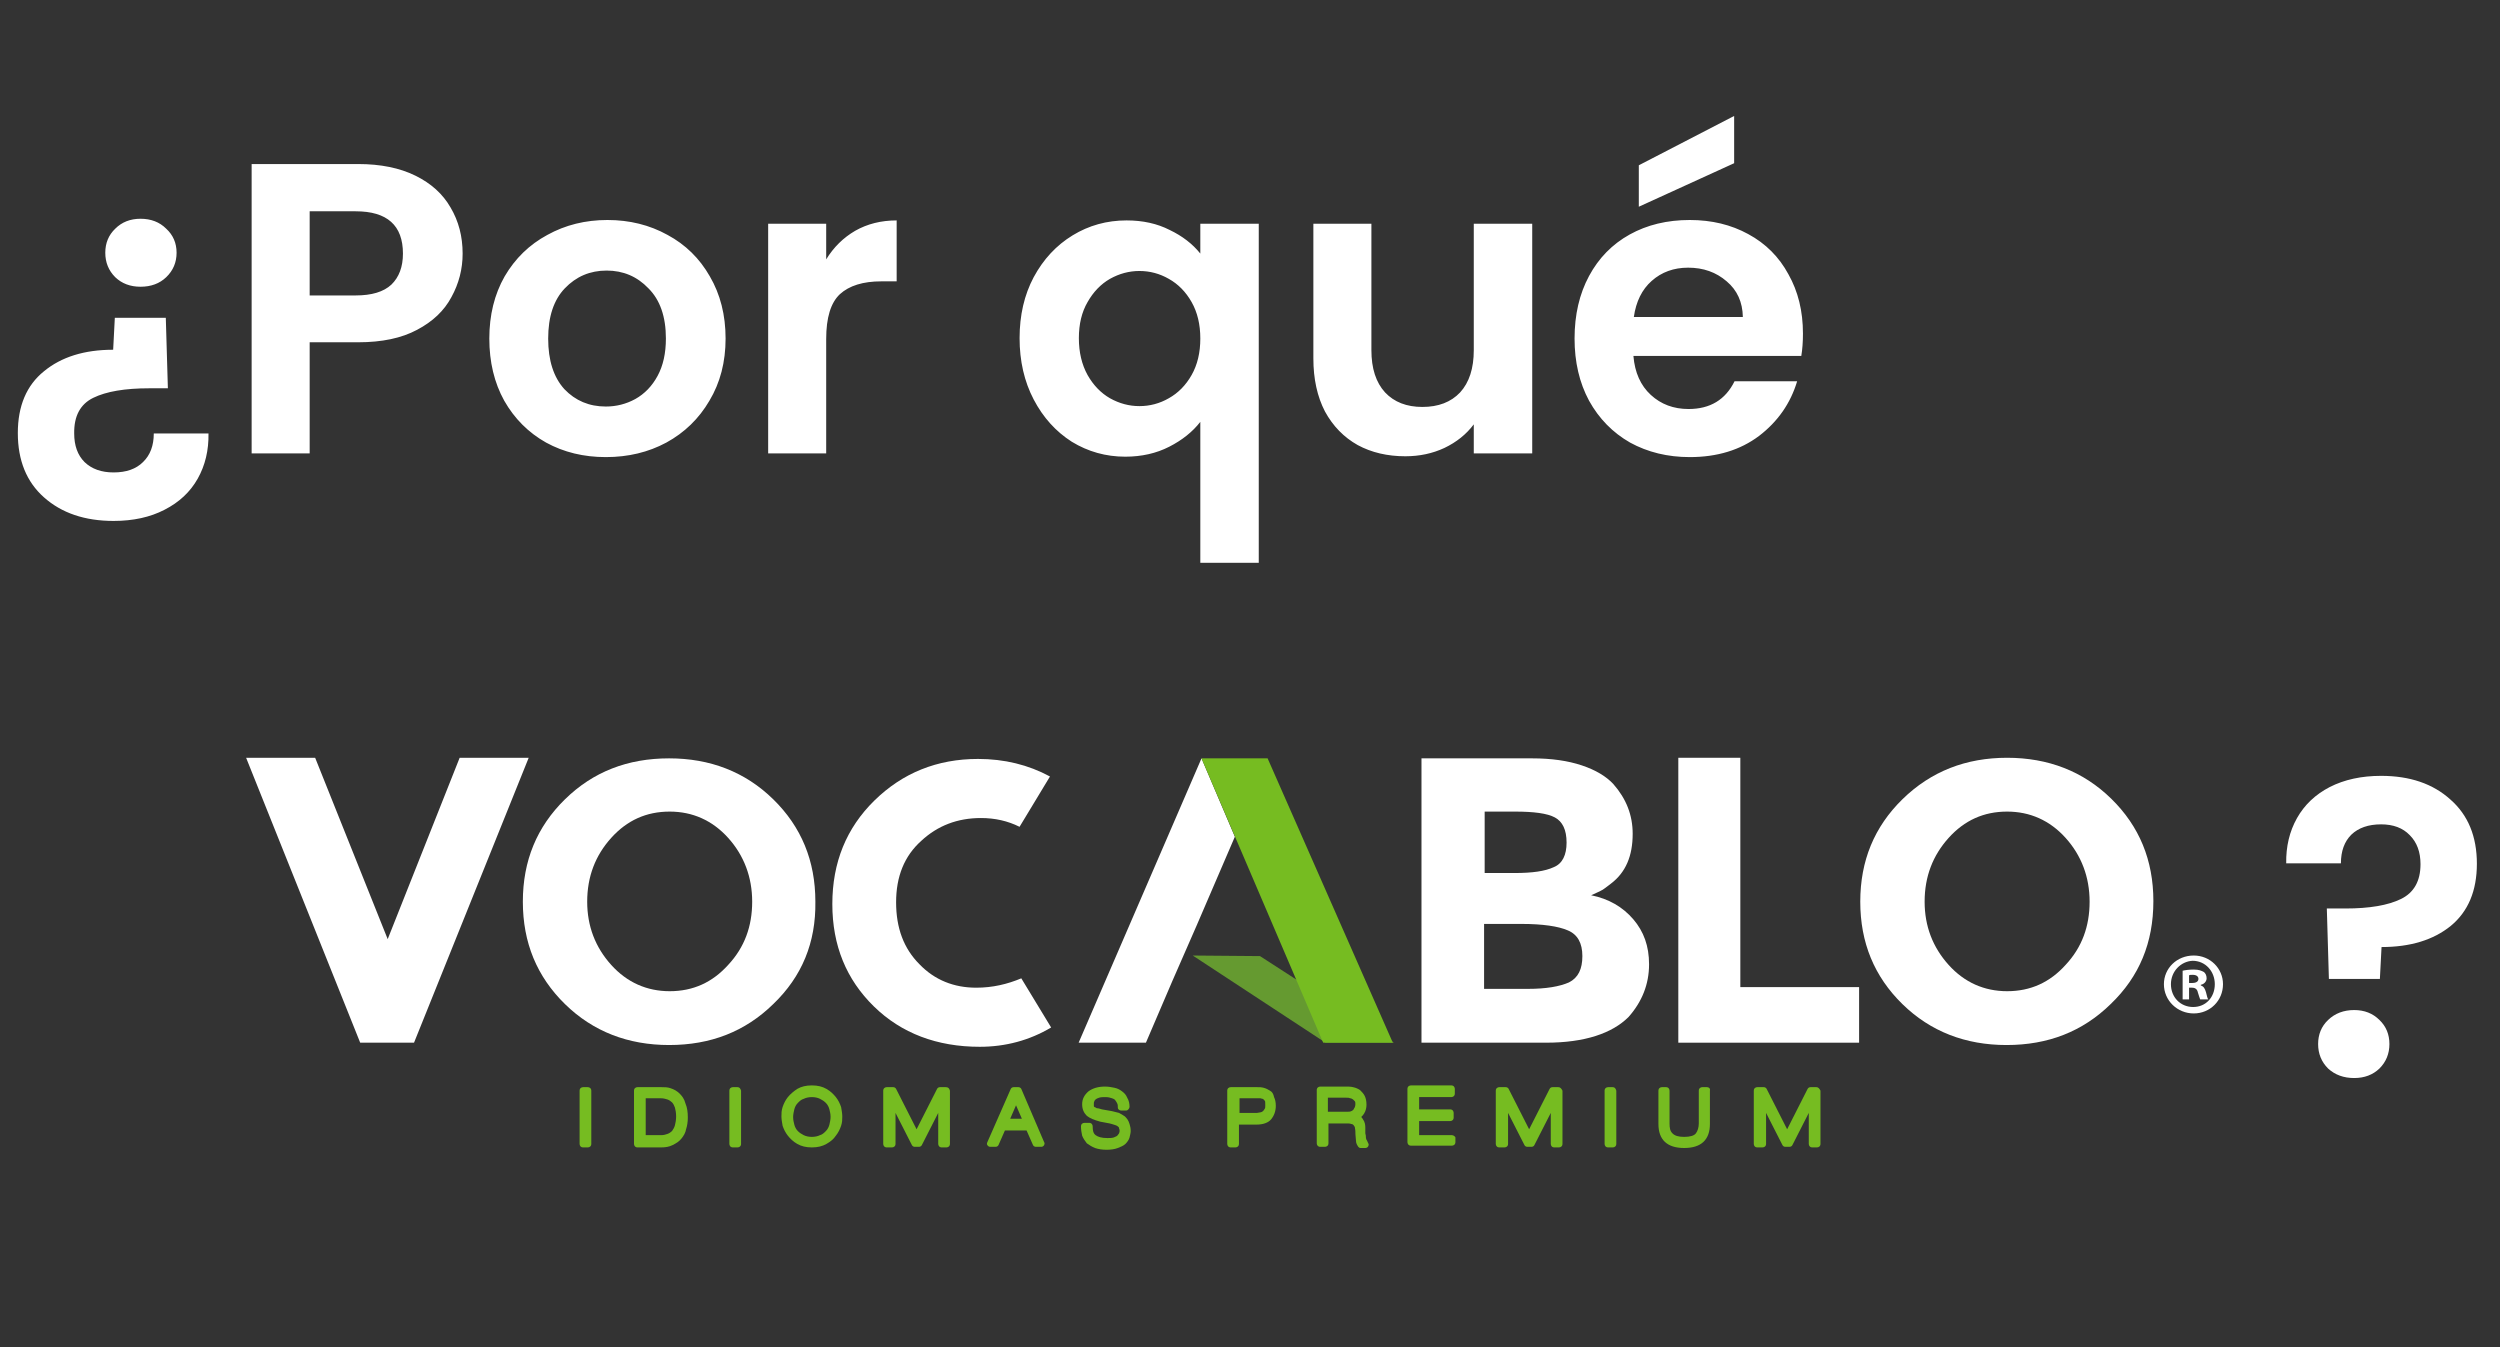 <svg width="386" height="208" viewBox="0 0 386 208" fill="none" xmlns="http://www.w3.org/2000/svg">
<rect x="0" y="0" width="386" height="208" fill="#333333" stroke="none"/>
<path d="M21.696 33.776C23.317 33.776 24.64 34.288 25.664 35.312C26.731 36.293 27.264 37.531 27.264 39.024C27.264 40.517 26.731 41.776 25.664 42.8C24.64 43.781 23.317 44.272 21.696 44.272C20.117 44.272 18.816 43.781 17.792 42.8C16.768 41.776 16.256 40.517 16.256 39.024C16.256 37.531 16.768 36.293 17.792 35.312C18.816 34.288 20.117 33.776 21.696 33.776ZM17.536 80.432C13.099 80.432 9.515 79.216 6.784 76.784C4.096 74.395 2.752 71.088 2.752 66.864C2.752 62.683 4.096 59.504 6.784 57.328C9.472 55.109 13.035 54 17.472 54L17.728 49.072H25.6L25.92 59.952H23.04C19.285 59.952 16.405 60.443 14.4 61.424C12.395 62.405 11.413 64.24 11.456 66.928C11.456 68.805 11.989 70.277 13.056 71.344C14.165 72.411 15.659 72.944 17.536 72.944C19.499 72.944 21.013 72.411 22.08 71.344C23.189 70.277 23.744 68.805 23.744 66.928H32.192C32.235 69.531 31.68 71.856 30.528 73.904C29.376 75.952 27.669 77.552 25.408 78.704C23.189 79.856 20.565 80.432 17.536 80.432ZM71.43 39.152C71.43 41.541 70.853 43.781 69.701 45.872C68.592 47.963 66.822 49.648 64.389 50.928C62 52.208 58.971 52.848 55.301 52.848H47.813V70H38.853V25.328H55.301C58.758 25.328 61.702 25.925 64.133 27.12C66.566 28.315 68.379 29.957 69.573 32.048C70.811 34.139 71.43 36.507 71.43 39.152ZM54.917 45.616C57.392 45.616 59.227 45.061 60.422 43.952C61.616 42.8 62.214 41.2 62.214 39.152C62.214 34.8 59.782 32.624 54.917 32.624H47.813V45.616H54.917ZM93.535 70.576C90.122 70.576 87.05 69.829 84.319 68.336C81.588 66.8 79.434 64.645 77.855 61.872C76.319 59.099 75.551 55.899 75.551 52.272C75.551 48.645 76.34 45.445 77.919 42.672C79.54 39.899 81.738 37.765 84.511 36.272C87.284 34.736 90.378 33.968 93.791 33.968C97.204 33.968 100.298 34.736 103.071 36.272C105.844 37.765 108.02 39.899 109.599 42.672C111.22 45.445 112.031 48.645 112.031 52.272C112.031 55.899 111.199 59.099 109.535 61.872C107.914 64.645 105.695 66.8 102.879 68.336C100.106 69.829 96.991 70.576 93.535 70.576ZM93.535 62.768C95.156 62.768 96.671 62.384 98.079 61.616C99.53 60.805 100.682 59.611 101.535 58.032C102.388 56.453 102.815 54.533 102.815 52.272C102.815 48.901 101.919 46.32 100.127 44.528C98.378 42.693 96.223 41.776 93.663 41.776C91.103 41.776 88.948 42.693 87.199 44.528C85.492 46.32 84.639 48.901 84.639 52.272C84.639 55.643 85.471 58.245 87.135 60.08C88.842 61.872 90.975 62.768 93.535 62.768ZM127.564 40.048C128.716 38.171 130.209 36.699 132.044 35.632C133.921 34.565 136.054 34.032 138.444 34.032V43.44H136.076C133.26 43.44 131.126 44.101 129.676 45.424C128.268 46.747 127.564 49.051 127.564 52.336V70H118.604V34.544H127.564V40.048ZM157.424 52.208C157.424 48.667 158.15 45.531 159.601 42.8C161.094 40.027 163.099 37.872 165.617 36.336C168.134 34.8 170.907 34.032 173.937 34.032C176.454 34.032 178.673 34.523 180.593 35.504C182.555 36.443 184.134 37.659 185.329 39.152V34.544H194.353V86.896H185.329V65.136C184.134 66.672 182.534 67.952 180.529 68.976C178.523 70 176.262 70.512 173.745 70.512C170.758 70.512 168.006 69.744 165.489 68.208C163.014 66.629 161.051 64.453 159.601 61.68C158.15 58.907 157.424 55.749 157.424 52.208ZM185.329 52.272C185.329 50.096 184.881 48.219 183.985 46.64C183.089 45.061 181.915 43.867 180.465 43.056C179.057 42.245 177.542 41.84 175.921 41.84C174.342 41.84 172.827 42.245 171.377 43.056C169.969 43.867 168.817 45.061 167.921 46.64C167.025 48.176 166.577 50.032 166.577 52.208C166.577 54.384 167.025 56.283 167.921 57.904C168.817 59.483 169.969 60.677 171.377 61.488C172.827 62.299 174.342 62.704 175.921 62.704C177.542 62.704 179.057 62.299 180.465 61.488C181.915 60.677 183.089 59.483 183.985 57.904C184.881 56.325 185.329 54.448 185.329 52.272ZM236.576 34.544V70H227.552V65.52C226.4 67.056 224.885 68.272 223.008 69.168C221.173 70.021 219.168 70.448 216.992 70.448C214.218 70.448 211.765 69.872 209.632 68.72C207.498 67.525 205.813 65.797 204.576 63.536C203.381 61.232 202.784 58.501 202.784 55.344V34.544H211.744V54.064C211.744 56.88 212.448 59.056 213.856 60.592C215.264 62.085 217.184 62.832 219.616 62.832C222.09 62.832 224.032 62.085 225.44 60.592C226.848 59.056 227.552 56.88 227.552 54.064V34.544H236.576ZM278.376 51.504C278.376 52.784 278.291 53.936 278.12 54.96H252.2C252.413 57.52 253.309 59.525 254.888 60.976C256.467 62.427 258.408 63.152 260.712 63.152C264.04 63.152 266.408 61.723 267.816 58.864H277.48C276.456 62.277 274.493 65.093 271.592 67.312C268.691 69.488 265.128 70.576 260.904 70.576C257.491 70.576 254.419 69.829 251.688 68.336C249 66.8 246.888 64.645 245.352 61.872C243.859 59.099 243.112 55.899 243.112 52.272C243.112 48.603 243.859 45.381 245.352 42.608C246.845 39.835 248.936 37.701 251.624 36.208C254.312 34.715 257.405 33.968 260.904 33.968C264.275 33.968 267.283 34.693 269.928 36.144C272.616 37.595 274.685 39.664 276.136 42.352C277.629 44.997 278.376 48.048 278.376 51.504ZM269.096 48.944C269.053 46.64 268.221 44.805 266.6 43.44C264.979 42.032 262.995 41.328 260.648 41.328C258.429 41.328 256.552 42.011 255.016 43.376C253.523 44.699 252.605 46.555 252.264 48.944H269.096ZM267.752 25.2L253.032 31.92V25.52L267.752 17.904V25.2ZM367.646 119.792C372.083 119.792 375.646 121.008 378.334 123.44C381.065 125.829 382.43 129.136 382.43 133.36C382.43 137.541 381.086 140.741 378.398 142.96C375.71 145.136 372.147 146.224 367.71 146.224L367.454 151.152H359.582L359.262 140.272H362.142C365.854 140.272 368.713 139.781 370.718 138.8C372.723 137.819 373.726 136.027 373.726 133.424C373.726 131.547 373.171 130.053 372.062 128.944C370.995 127.835 369.523 127.28 367.646 127.28C365.683 127.28 364.147 127.813 363.038 128.88C361.971 129.947 361.438 131.419 361.438 133.296H352.99C352.947 130.693 353.502 128.368 354.654 126.32C355.806 124.272 357.491 122.672 359.71 121.52C361.971 120.368 364.617 119.792 367.646 119.792ZM363.486 166.448C361.865 166.448 360.521 165.957 359.454 164.976C358.43 163.952 357.918 162.693 357.918 161.2C357.918 159.707 358.43 158.469 359.454 157.488C360.521 156.464 361.865 155.952 363.486 155.952C365.065 155.952 366.366 156.464 367.39 157.488C368.414 158.469 368.926 159.707 368.926 161.2C368.926 162.693 368.414 163.952 367.39 164.976C366.366 165.957 365.065 166.448 363.486 166.448Z" fill="white"/>
<path d="M184.157 147.532L194.545 147.622L215.231 160.992H204.662L184.157 147.532Z" fill="#659A30"/>
<path d="M59.86 145.003L70.971 117H81.63L63.925 160.992H55.615L38 117H48.659L59.86 145.003Z" fill="white"/>
<path d="M119.389 155.029C115.053 159.275 109.723 161.352 103.31 161.352C96.987 161.352 91.567 159.275 87.231 155.029C82.895 150.784 80.727 145.544 80.727 139.221C80.727 132.898 82.895 127.659 87.231 123.413C91.567 119.168 96.896 117.09 103.31 117.09C109.633 117.09 115.053 119.168 119.389 123.413C123.725 127.659 125.893 132.898 125.893 139.221C125.983 145.544 123.815 150.784 119.389 155.029ZM116.137 139.221C116.137 135.427 114.872 132.085 112.433 129.375C109.994 126.665 106.923 125.31 103.4 125.31C99.787 125.31 96.806 126.665 94.367 129.375C91.928 132.085 90.663 135.337 90.663 139.221C90.663 143.015 91.928 146.267 94.367 148.977C96.806 151.687 99.877 153.042 103.4 153.042C107.013 153.042 109.994 151.687 112.433 148.977C114.963 146.267 116.137 143.015 116.137 139.221Z" fill="white"/>
<path d="M238.717 160.991H219.477V117.09H236.549C239.53 117.09 242.06 117.451 244.227 118.174C246.395 118.897 248.021 119.89 249.105 121.065C251.093 123.323 252.086 125.852 252.086 128.743C252.086 132.175 251.002 134.705 248.744 136.421C248.021 136.963 247.479 137.415 247.208 137.505C246.937 137.686 246.395 137.866 245.673 138.228C248.383 138.77 250.551 140.034 252.177 141.931C253.803 143.828 254.616 146.086 254.616 148.887C254.616 151.958 253.532 154.668 251.454 157.017C248.925 159.546 244.679 160.991 238.717 160.991ZM229.232 134.795H233.839C236.549 134.795 238.537 134.524 239.892 133.892C241.247 133.35 241.879 131.995 241.879 130.098C241.879 128.11 241.247 126.846 240.072 126.213C238.898 125.581 236.82 125.31 233.93 125.31H229.232V134.795ZM229.232 152.681H235.917C238.717 152.681 240.795 152.319 242.24 151.687C243.685 150.964 244.318 149.609 244.318 147.622C244.318 145.635 243.595 144.28 242.06 143.647C240.614 143.015 238.175 142.654 234.923 142.654H229.142V152.681H229.232Z" fill="white"/>
<path d="M259.132 160.991V117H268.707V152.41H287.045V160.991H259.132Z" fill="white"/>
<path d="M325.887 155.029C321.551 159.275 316.222 161.353 309.808 161.353C303.485 161.353 298.065 159.275 293.729 155.029C289.393 150.784 287.225 145.545 287.225 139.221C287.225 132.898 289.393 127.659 293.729 123.413C298.155 119.077 303.575 117 309.899 117C316.222 117 321.642 119.077 325.978 123.323C330.314 127.569 332.482 132.808 332.482 139.131C332.482 145.545 330.314 150.784 325.887 155.029ZM322.635 139.221C322.635 135.427 321.371 132.085 318.932 129.375C316.493 126.665 313.422 125.31 309.899 125.31C306.285 125.31 303.304 126.665 300.865 129.375C298.426 132.085 297.162 135.337 297.162 139.221C297.162 143.015 298.426 146.267 300.865 148.977C303.304 151.687 306.376 153.042 309.899 153.042C313.512 153.042 316.493 151.687 318.932 148.977C321.461 146.267 322.635 143.015 322.635 139.221Z" fill="white"/>
<path d="M185.512 117.09L166.542 160.991H176.931L180.995 151.506L184.789 142.835L190.661 129.194L185.512 117.09Z" fill="white"/>
<path d="M204.301 160.991H215.05L195.719 117.09H185.512L204.301 160.991Z" fill="#76BC21"/>
<path d="M150.734 152.5C147.301 152.5 144.321 151.326 141.972 148.887C139.533 146.448 138.359 143.286 138.359 139.312C138.359 135.337 139.623 132.176 142.243 129.827C144.772 127.478 147.843 126.304 151.457 126.304C153.625 126.304 155.612 126.756 157.419 127.659L162.116 119.89C158.774 118.084 155.07 117.18 151.005 117.18C144.682 117.18 139.352 119.348 135.016 123.594C130.68 127.84 128.512 133.169 128.512 139.583C128.512 145.996 130.68 151.236 134.926 155.391C139.172 159.546 144.682 161.624 151.276 161.624C155.251 161.624 158.954 160.63 162.297 158.643L157.69 151.055C155.522 151.958 153.263 152.5 150.734 152.5Z" fill="white"/>
<path d="M90.754 167.857H90.031C89.76 167.857 89.489 168.038 89.489 168.399V176.619C89.489 176.89 89.67 177.161 90.031 177.161H90.754C91.025 177.161 91.296 176.98 91.296 176.619V168.399C91.296 168.038 91.025 167.857 90.754 167.857Z" fill="#76BC21"/>
<path d="M104.936 168.851C104.574 168.489 104.123 168.218 103.581 168.038C103.129 167.857 102.587 167.857 102.135 167.857H98.432C98.161 167.857 97.89 168.038 97.89 168.399V176.619C97.89 176.89 98.071 177.161 98.432 177.161H102.045C102.768 177.161 103.31 177.071 103.852 176.8C104.394 176.529 104.845 176.258 105.207 175.806C105.568 175.354 105.839 174.903 105.929 174.361C106.11 173.819 106.2 173.187 106.2 172.554C106.2 171.741 106.11 171.019 105.839 170.386C105.658 169.664 105.297 169.212 104.936 168.851ZM99.697 169.573H102.045C102.406 169.573 102.768 169.664 103.039 169.754C103.31 169.844 103.581 170.025 103.761 170.206C103.942 170.386 104.123 170.748 104.213 171.019C104.303 171.38 104.394 171.832 104.394 172.374C104.394 172.916 104.303 173.367 104.213 173.729C104.123 174.09 103.942 174.361 103.761 174.632C103.581 174.812 103.31 174.993 103.039 175.083C102.768 175.174 102.497 175.264 102.135 175.264H99.697V169.573Z" fill="#76BC21"/>
<path d="M113.879 167.857H113.156C112.885 167.857 112.614 168.038 112.614 168.399V176.619C112.614 176.89 112.795 177.161 113.156 177.161H113.879C114.15 177.161 114.421 176.98 114.421 176.619V168.399C114.33 168.038 114.15 167.857 113.879 167.857Z" fill="#76BC21"/>
<path d="M129.054 169.392C128.693 168.941 128.241 168.489 127.609 168.128C126.977 167.766 126.254 167.586 125.351 167.586C124.447 167.586 123.725 167.766 123.093 168.128C122.551 168.489 122.009 168.941 121.647 169.392C121.286 169.844 121.015 170.386 120.834 170.928C120.654 171.47 120.654 171.922 120.654 172.373C120.654 172.825 120.744 173.277 120.834 173.819C121.015 174.361 121.286 174.903 121.647 175.354C122.009 175.806 122.46 176.258 123.093 176.619C123.725 176.98 124.447 177.161 125.351 177.161C126.254 177.161 126.977 176.98 127.609 176.619C128.241 176.258 128.693 175.896 129.054 175.354C129.416 174.903 129.687 174.361 129.867 173.819C130.048 173.277 130.048 172.825 130.048 172.373C130.048 171.922 129.958 171.47 129.867 170.928C129.687 170.386 129.416 169.844 129.054 169.392ZM125.351 169.392C125.802 169.392 126.254 169.483 126.615 169.663C126.977 169.844 127.248 170.025 127.519 170.296C127.79 170.567 127.97 170.928 128.061 171.289C128.151 171.651 128.241 172.012 128.241 172.464C128.241 172.825 128.151 173.277 128.061 173.638C127.97 173.999 127.79 174.361 127.519 174.632C127.248 174.903 126.977 175.174 126.615 175.264C126.254 175.445 125.802 175.535 125.351 175.535C124.899 175.535 124.447 175.445 124.086 175.264C123.725 175.083 123.454 174.903 123.183 174.632C122.912 174.361 122.731 173.999 122.641 173.638C122.551 173.277 122.46 172.915 122.46 172.464C122.46 172.102 122.551 171.651 122.641 171.289C122.731 170.928 122.912 170.567 123.183 170.296C123.454 170.025 123.725 169.754 124.086 169.663C124.447 169.483 124.899 169.392 125.351 169.392Z" fill="#76BC21"/>
<path d="M146.037 167.857H145.133C144.953 167.857 144.772 167.947 144.682 168.128L141.52 174.361L138.358 168.128C138.268 167.947 138.087 167.857 137.907 167.857H136.913C136.642 167.857 136.371 168.038 136.371 168.399V176.619C136.371 176.89 136.552 177.161 136.913 177.161H137.726C137.997 177.161 138.268 176.98 138.268 176.619V171.832L140.797 176.8C140.888 176.98 141.068 177.071 141.249 177.071H141.881C142.062 177.071 142.243 176.98 142.333 176.8L144.862 171.832V176.619C144.862 176.89 145.043 177.161 145.404 177.161H146.127C146.398 177.161 146.669 176.98 146.669 176.619V168.399C146.579 168.038 146.398 167.857 146.037 167.857Z" fill="#76BC21"/>
<path d="M157.689 168.128C157.599 167.947 157.418 167.857 157.238 167.857H156.515C156.334 167.857 156.154 167.947 156.063 168.128L152.45 176.348C152.36 176.529 152.36 176.709 152.45 176.8C152.541 176.98 152.721 177.071 152.902 177.071H153.715C153.896 177.071 154.076 176.98 154.167 176.8L155.16 174.541H158.502L159.496 176.8C159.586 176.98 159.767 177.071 159.948 177.071H160.761C160.941 177.071 161.122 176.98 161.212 176.8C161.303 176.619 161.303 176.438 161.212 176.348L157.689 168.128ZM155.973 172.735L156.876 170.657L157.78 172.735H155.973Z" fill="#76BC21"/>
<path d="M173.678 172.374C173.407 172.193 173.136 172.012 172.775 171.832C172.413 171.741 172.052 171.651 171.691 171.561L170.155 171.29C169.794 171.199 169.613 171.109 169.342 171.109C169.161 171.019 169.071 170.928 168.981 170.928C168.89 170.838 168.89 170.838 168.89 170.748C168.89 170.657 168.89 170.567 168.89 170.386C168.89 170.296 168.89 170.115 168.981 170.025C168.981 169.935 169.071 169.844 169.161 169.754C169.252 169.664 169.432 169.573 169.703 169.483C169.974 169.393 170.336 169.393 170.697 169.393C171.149 169.393 171.42 169.483 171.691 169.573C171.962 169.664 172.142 169.754 172.233 169.935C172.323 170.025 172.413 170.206 172.504 170.386C172.594 170.567 172.594 170.748 172.594 171.019C172.594 171.29 172.865 171.47 173.136 171.47H173.859C174.039 171.47 174.13 171.38 174.22 171.29C174.31 171.199 174.401 171.019 174.401 170.928C174.401 170.386 174.31 169.935 174.039 169.483C173.859 169.031 173.588 168.76 173.226 168.489C172.865 168.218 172.504 168.038 172.052 167.947C171.6 167.857 171.149 167.767 170.607 167.767C169.523 167.767 168.71 168.038 168.078 168.489C167.445 169.031 167.084 169.664 167.084 170.477C167.084 171.29 167.355 171.832 167.807 172.283C168.258 172.645 168.89 172.916 169.884 173.187L171.329 173.458C171.691 173.548 171.962 173.638 172.233 173.729C172.504 173.819 172.594 173.909 172.684 174C172.775 174.09 172.775 174.09 172.775 174.18C172.775 174.271 172.865 174.361 172.865 174.542C172.865 174.722 172.865 174.813 172.775 174.993C172.684 175.084 172.684 175.174 172.504 175.355C172.413 175.445 172.142 175.535 171.962 175.626C171.691 175.716 171.329 175.716 170.968 175.716C170.065 175.716 169.523 175.535 169.161 175.264C168.8 174.993 168.71 174.542 168.71 173.909C168.71 173.638 168.529 173.367 168.168 173.367H167.445C167.174 173.367 166.903 173.548 166.903 173.909C166.903 174.451 166.994 174.903 167.084 175.355C167.265 175.806 167.536 176.168 167.807 176.529C168.168 176.8 168.62 177.071 169.071 177.252C169.613 177.432 170.155 177.523 170.878 177.523C171.51 177.523 172.142 177.432 172.594 177.252C173.046 177.071 173.497 176.89 173.768 176.619C174.039 176.348 174.31 175.987 174.401 175.626C174.491 175.264 174.581 174.903 174.581 174.632C174.581 174.18 174.491 173.819 174.401 173.548C174.22 172.916 173.949 172.645 173.678 172.374Z" fill="#76BC21"/>
<path d="M196.081 168.399C195.81 168.218 195.448 168.038 195.087 167.947C194.726 167.857 194.455 167.857 194.093 167.857H190.028C189.757 167.857 189.486 168.038 189.486 168.399V176.619C189.486 176.89 189.667 177.161 190.028 177.161H190.751C191.022 177.161 191.293 176.98 191.293 176.619V173.638H194.003C194.997 173.638 195.81 173.367 196.261 172.825C196.713 172.283 196.984 171.561 196.984 170.748C196.984 170.206 196.894 169.754 196.713 169.393C196.623 168.941 196.442 168.58 196.081 168.399ZM191.383 169.573H194.003C194.184 169.573 194.364 169.573 194.545 169.573C194.726 169.573 194.816 169.664 194.997 169.664C195.087 169.754 195.177 169.844 195.268 169.935C195.358 170.025 195.358 170.206 195.358 170.657C195.358 170.928 195.358 171.109 195.268 171.199C195.177 171.38 195.087 171.47 194.997 171.561C194.906 171.651 194.726 171.741 194.635 171.741C194.455 171.741 194.274 171.832 194.093 171.832H191.383V169.573Z" fill="#76BC21"/>
<path d="M210.985 175.987C210.985 175.897 210.895 175.806 210.895 175.626C210.895 175.445 210.895 175.264 210.805 174.993C210.805 174.722 210.805 174.451 210.805 174.09C210.805 173.638 210.714 173.187 210.443 172.825C210.353 172.645 210.263 172.554 210.172 172.464C210.353 172.283 210.534 172.103 210.624 171.922C210.895 171.47 210.985 171.019 210.985 170.567C210.985 170.025 210.895 169.573 210.714 169.212C210.534 168.851 210.263 168.58 209.992 168.309C209.721 168.128 209.359 167.947 208.908 167.857C208.546 167.767 208.185 167.767 207.824 167.767H203.849C203.578 167.767 203.307 167.947 203.307 168.309V176.529C203.307 176.8 203.488 177.071 203.849 177.071H204.572C204.843 177.071 205.114 176.89 205.114 176.529V173.458H207.824C208.185 173.458 208.456 173.458 208.637 173.548C208.817 173.548 208.908 173.638 208.998 173.729C209.088 173.819 209.088 173.909 209.179 174C209.179 174.18 209.269 174.361 209.269 174.722C209.269 175.355 209.359 175.806 209.359 176.077C209.359 176.529 209.54 176.8 209.721 177.071C209.811 177.161 209.901 177.252 210.082 177.252H210.805C210.985 177.252 211.166 177.161 211.256 176.981C211.347 176.8 211.347 176.619 211.256 176.529C211.076 176.168 211.076 176.077 210.985 175.987ZM208.637 171.561C208.456 171.651 208.275 171.651 208.095 171.651C207.914 171.651 207.733 171.651 207.643 171.651H205.023V169.483H207.824C208.095 169.483 208.275 169.483 208.456 169.573C208.637 169.573 208.727 169.664 208.908 169.754C208.998 169.844 209.088 169.935 209.179 170.025C209.269 170.115 209.269 170.296 209.269 170.477C209.269 170.748 209.179 171.019 209.088 171.109C208.998 171.38 208.817 171.47 208.637 171.561Z" fill="#76BC21"/>
<path d="M224.174 175.264H219.115V173.096H223.903C224.174 173.096 224.445 172.915 224.445 172.554V171.831C224.445 171.56 224.264 171.289 223.903 171.289H219.115V169.392H224.083C224.354 169.392 224.625 169.212 224.625 168.85V168.128C224.625 167.857 224.445 167.586 224.083 167.586H217.851C217.58 167.586 217.309 167.766 217.309 168.128V176.348C217.309 176.619 217.489 176.89 217.851 176.89H224.174C224.445 176.89 224.716 176.709 224.716 176.348V175.625C224.716 175.535 224.445 175.264 224.174 175.264Z" fill="#76BC21"/>
<path d="M240.614 167.857H239.711C239.53 167.857 239.349 167.947 239.259 168.128L236.098 174.361L232.936 168.128C232.846 167.947 232.665 167.857 232.484 167.857H231.491C231.22 167.857 230.949 168.038 230.949 168.399V176.619C230.949 176.89 231.129 177.161 231.491 177.161H232.304C232.575 177.161 232.846 176.98 232.846 176.619V171.832L235.375 176.8C235.465 176.98 235.646 177.071 235.827 177.071H236.459C236.64 177.071 236.82 176.98 236.91 176.8L239.44 171.832V176.619C239.44 176.89 239.62 177.161 239.982 177.161H240.704C240.975 177.161 241.246 176.98 241.246 176.619V168.399C241.066 168.038 240.885 167.857 240.614 167.857Z" fill="#76BC21"/>
<path d="M249.015 167.857H248.292C248.021 167.857 247.75 168.038 247.75 168.399V176.619C247.75 176.89 247.931 177.161 248.292 177.161H249.015C249.286 177.161 249.557 176.98 249.557 176.619V168.399C249.467 168.038 249.286 167.857 249.015 167.857Z" fill="#76BC21"/>
<path d="M263.558 167.857H262.836C262.565 167.857 262.294 168.038 262.294 168.399V173.458C262.294 174.09 262.113 174.632 261.842 174.993C261.571 175.354 260.939 175.535 260.036 175.535C259.132 175.535 258.59 175.354 258.229 174.993C257.868 174.632 257.777 174.18 257.777 173.458V168.399C257.777 168.128 257.597 167.857 257.235 167.857H256.603C256.332 167.857 256.061 168.038 256.061 168.399V173.548C256.061 175.987 257.416 177.251 260.036 177.251C262.655 177.251 264.01 175.987 264.01 173.548V168.399C264.1 168.038 263.829 167.857 263.558 167.857Z" fill="#76BC21"/>
<path d="M280.45 167.857H279.547C279.366 167.857 279.186 167.947 279.095 168.128L275.934 174.361L272.772 168.128C272.682 167.947 272.501 167.857 272.321 167.857H271.327C271.056 167.857 270.785 168.038 270.785 168.399V176.619C270.785 176.89 270.966 177.161 271.327 177.161H272.14C272.411 177.161 272.682 176.98 272.682 176.619V171.832L275.211 176.8C275.301 176.98 275.482 177.071 275.663 177.071H276.295C276.476 177.071 276.656 176.98 276.747 176.8L279.276 171.832V176.619C279.276 176.89 279.457 177.161 279.818 177.161H280.541C280.812 177.161 281.083 176.98 281.083 176.619V168.399C280.902 168.038 280.721 167.857 280.45 167.857Z" fill="#76BC21"/>
<path d="M343.231 151.958C343.231 154.488 341.244 156.475 338.714 156.475C336.185 156.475 334.107 154.488 334.107 151.958C334.107 149.519 336.095 147.532 338.714 147.532C341.244 147.532 343.231 149.519 343.231 151.958ZM335.191 151.958C335.191 153.946 336.637 155.481 338.624 155.481C340.611 155.481 341.966 153.946 341.966 151.958C341.966 149.971 340.521 148.345 338.534 148.345C336.727 148.435 335.191 149.971 335.191 151.958ZM337.992 154.307H336.998V149.881C337.359 149.79 337.992 149.7 338.714 149.7C339.527 149.7 339.889 149.881 340.25 150.061C340.521 150.242 340.702 150.603 340.702 151.055C340.702 151.507 340.34 151.958 339.798 152.049V152.139C340.25 152.32 340.431 152.591 340.611 153.223C340.792 153.855 340.792 154.126 340.973 154.307H339.708C339.618 154.126 339.527 153.765 339.347 153.223C339.256 152.771 338.985 152.5 338.443 152.5H337.992V154.307ZM337.992 151.778H338.443C338.985 151.778 339.437 151.597 339.437 151.145C339.437 150.784 339.166 150.513 338.534 150.513C338.263 150.513 338.082 150.513 337.992 150.603V151.778Z" fill="white"/>
</svg>
